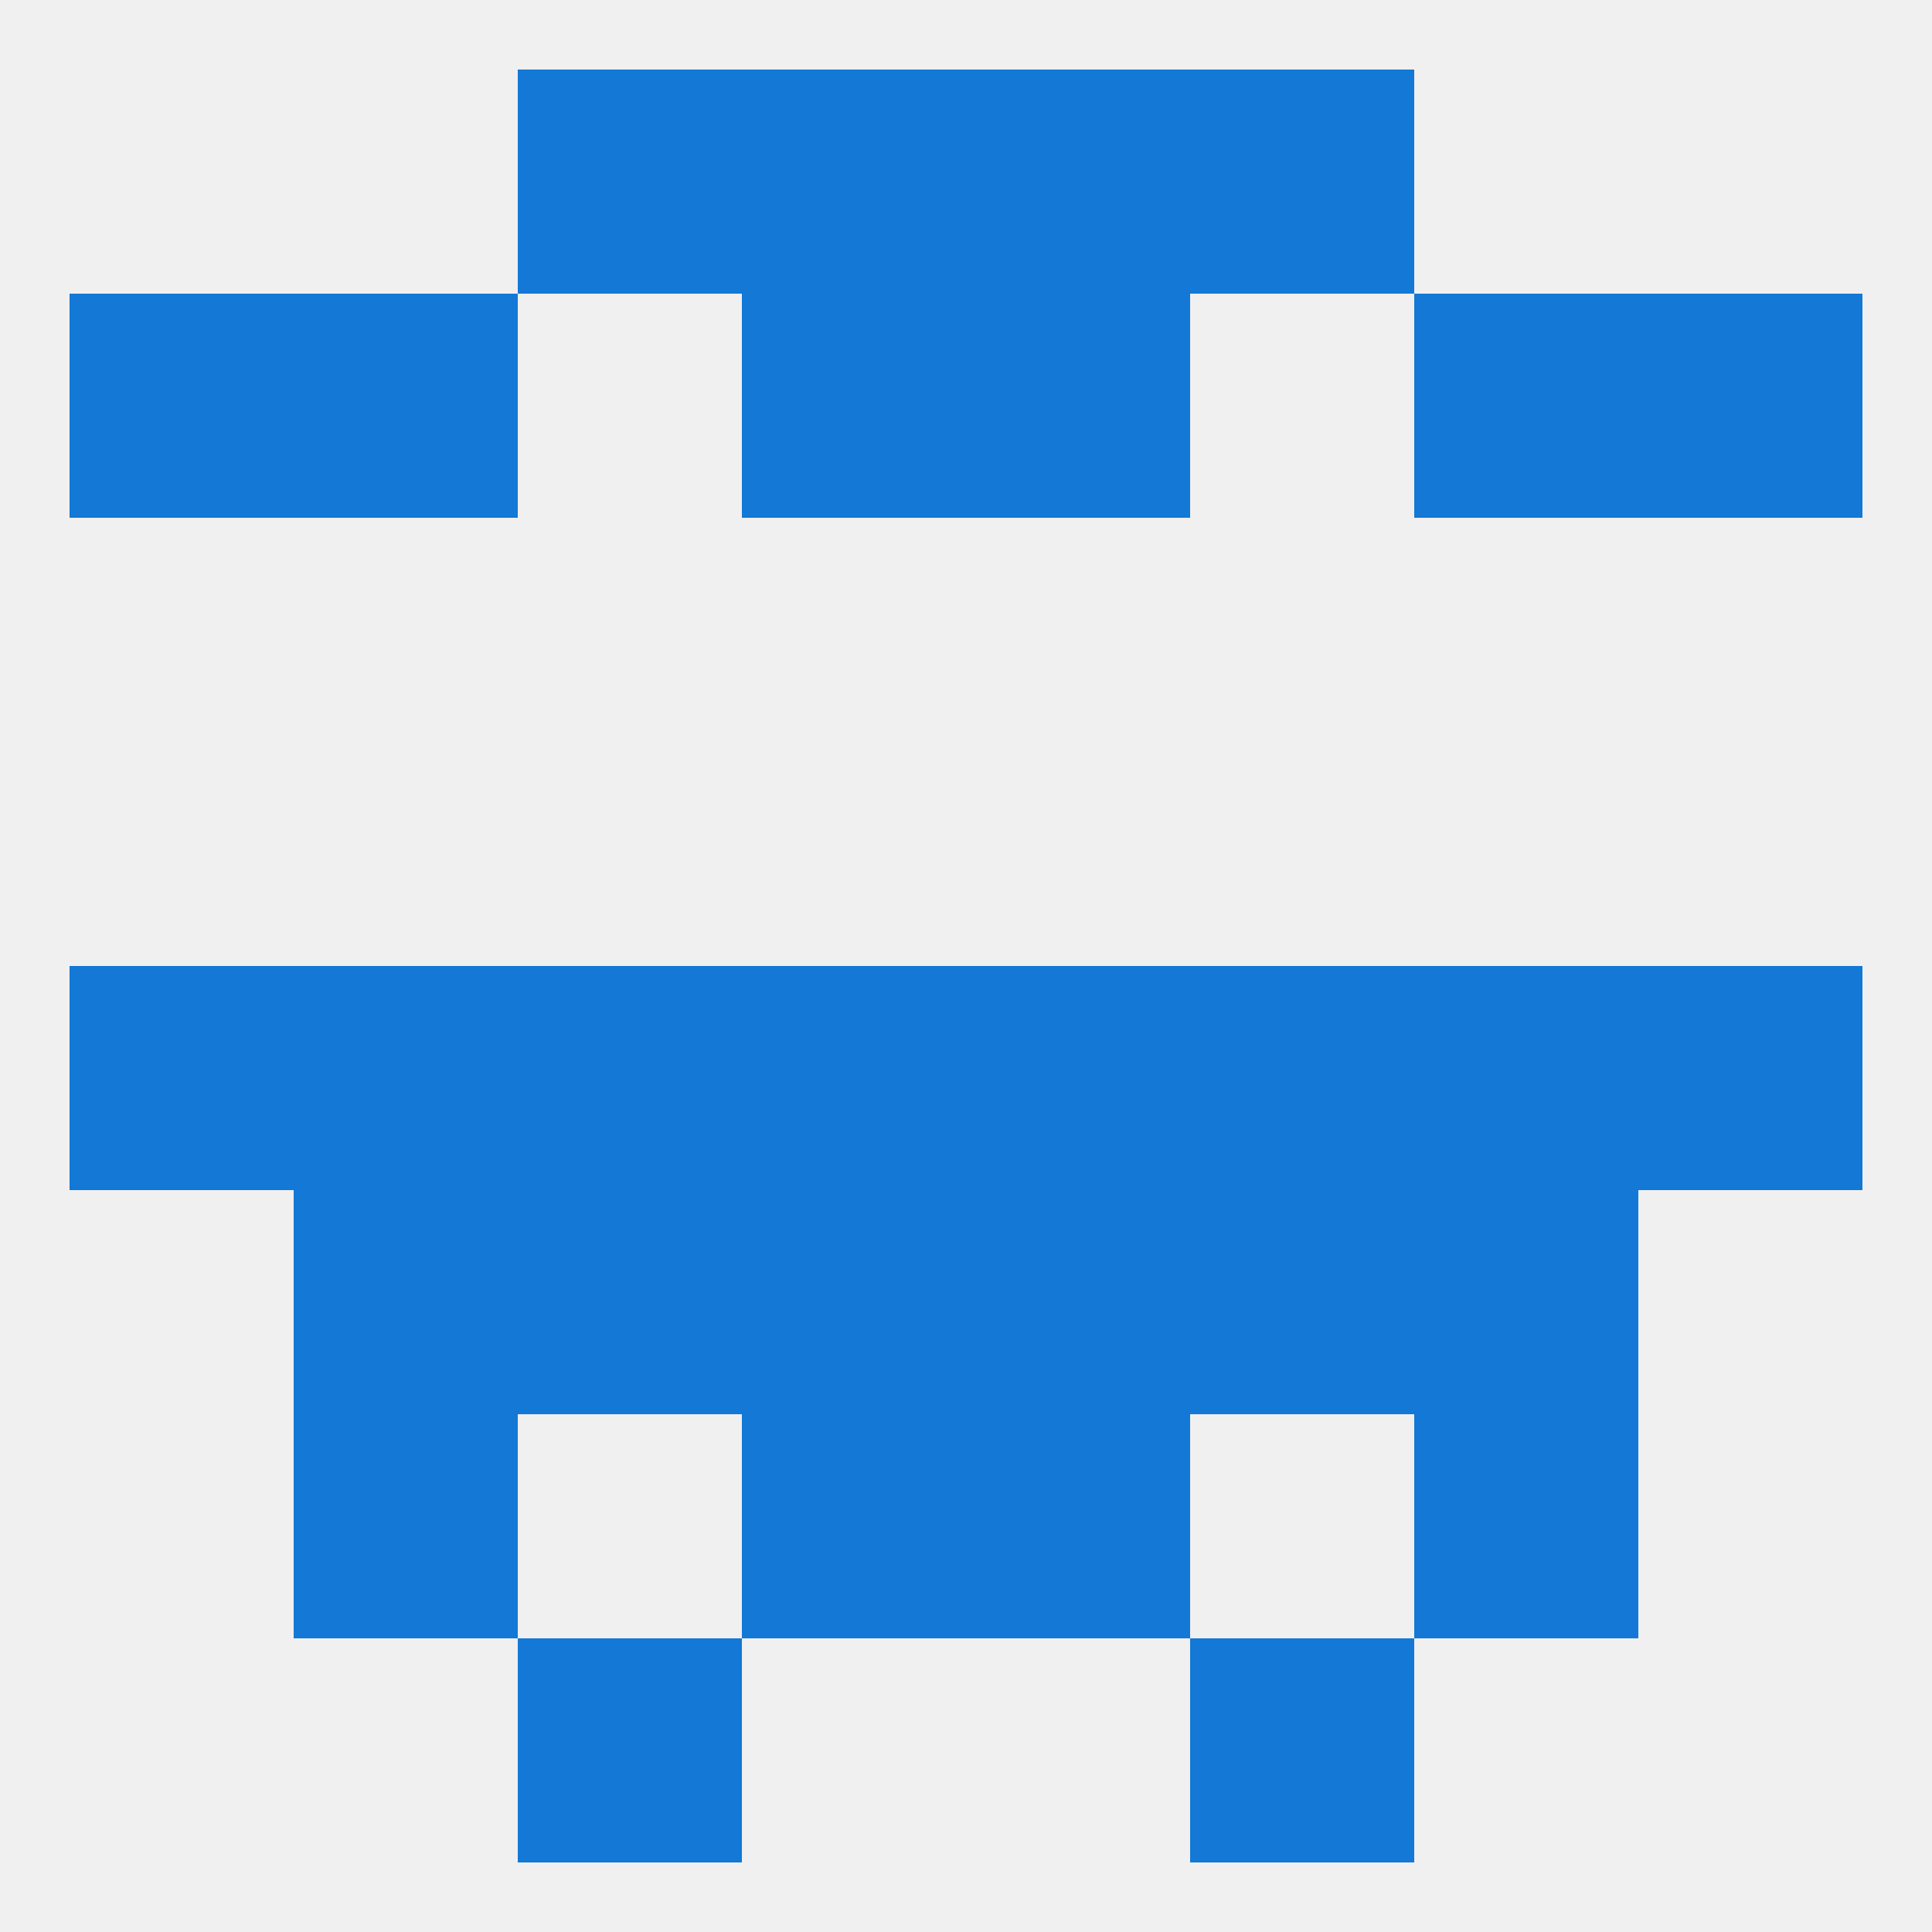 
<!--   <?xml version="1.0"?> -->
<svg version="1.1" baseprofile="full" xmlns="http://www.w3.org/2000/svg" xmlns:xlink="http://www.w3.org/1999/xlink" xmlns:ev="http://www.w3.org/2001/xml-events" width="250" height="250" viewBox="0 0 250 250" >
	<rect width="100%" height="100%" fill="rgba(240,240,240,255)"/>

	<rect x="212" y="125" width="29" height="29" fill="rgba(19,120,214,255)"/>
	<rect x="96" y="125" width="29" height="29" fill="rgba(19,120,214,255)"/>
	<rect x="125" y="125" width="29" height="29" fill="rgba(19,120,214,255)"/>
	<rect x="67" y="125" width="29" height="29" fill="rgba(19,120,214,255)"/>
	<rect x="38" y="125" width="29" height="29" fill="rgba(19,120,214,255)"/>
	<rect x="9" y="125" width="29" height="29" fill="rgba(19,120,214,255)"/>
	<rect x="154" y="125" width="29" height="29" fill="rgba(19,120,214,255)"/>
	<rect x="183" y="125" width="29" height="29" fill="rgba(19,120,214,255)"/>
	<rect x="125" y="154" width="29" height="29" fill="rgba(19,120,214,255)"/>
	<rect x="38" y="154" width="29" height="29" fill="rgba(19,120,214,255)"/>
	<rect x="183" y="154" width="29" height="29" fill="rgba(19,120,214,255)"/>
	<rect x="67" y="154" width="29" height="29" fill="rgba(19,120,214,255)"/>
	<rect x="154" y="154" width="29" height="29" fill="rgba(19,120,214,255)"/>
	<rect x="96" y="154" width="29" height="29" fill="rgba(19,120,214,255)"/>
	<rect x="183" y="183" width="29" height="29" fill="rgba(19,120,214,255)"/>
	<rect x="96" y="183" width="29" height="29" fill="rgba(19,120,214,255)"/>
	<rect x="125" y="183" width="29" height="29" fill="rgba(19,120,214,255)"/>
	<rect x="38" y="183" width="29" height="29" fill="rgba(19,120,214,255)"/>
	<rect x="67" y="212" width="29" height="29" fill="rgba(19,120,214,255)"/>
	<rect x="154" y="212" width="29" height="29" fill="rgba(19,120,214,255)"/>
	<rect x="67" y="9" width="29" height="29" fill="rgba(19,120,214,255)"/>
	<rect x="154" y="9" width="29" height="29" fill="rgba(19,120,214,255)"/>
	<rect x="96" y="9" width="29" height="29" fill="rgba(19,120,214,255)"/>
	<rect x="125" y="9" width="29" height="29" fill="rgba(19,120,214,255)"/>
	<rect x="38" y="38" width="29" height="29" fill="rgba(19,120,214,255)"/>
	<rect x="183" y="38" width="29" height="29" fill="rgba(19,120,214,255)"/>
	<rect x="9" y="38" width="29" height="29" fill="rgba(19,120,214,255)"/>
	<rect x="212" y="38" width="29" height="29" fill="rgba(19,120,214,255)"/>
	<rect x="96" y="38" width="29" height="29" fill="rgba(19,120,214,255)"/>
	<rect x="125" y="38" width="29" height="29" fill="rgba(19,120,214,255)"/>
</svg>